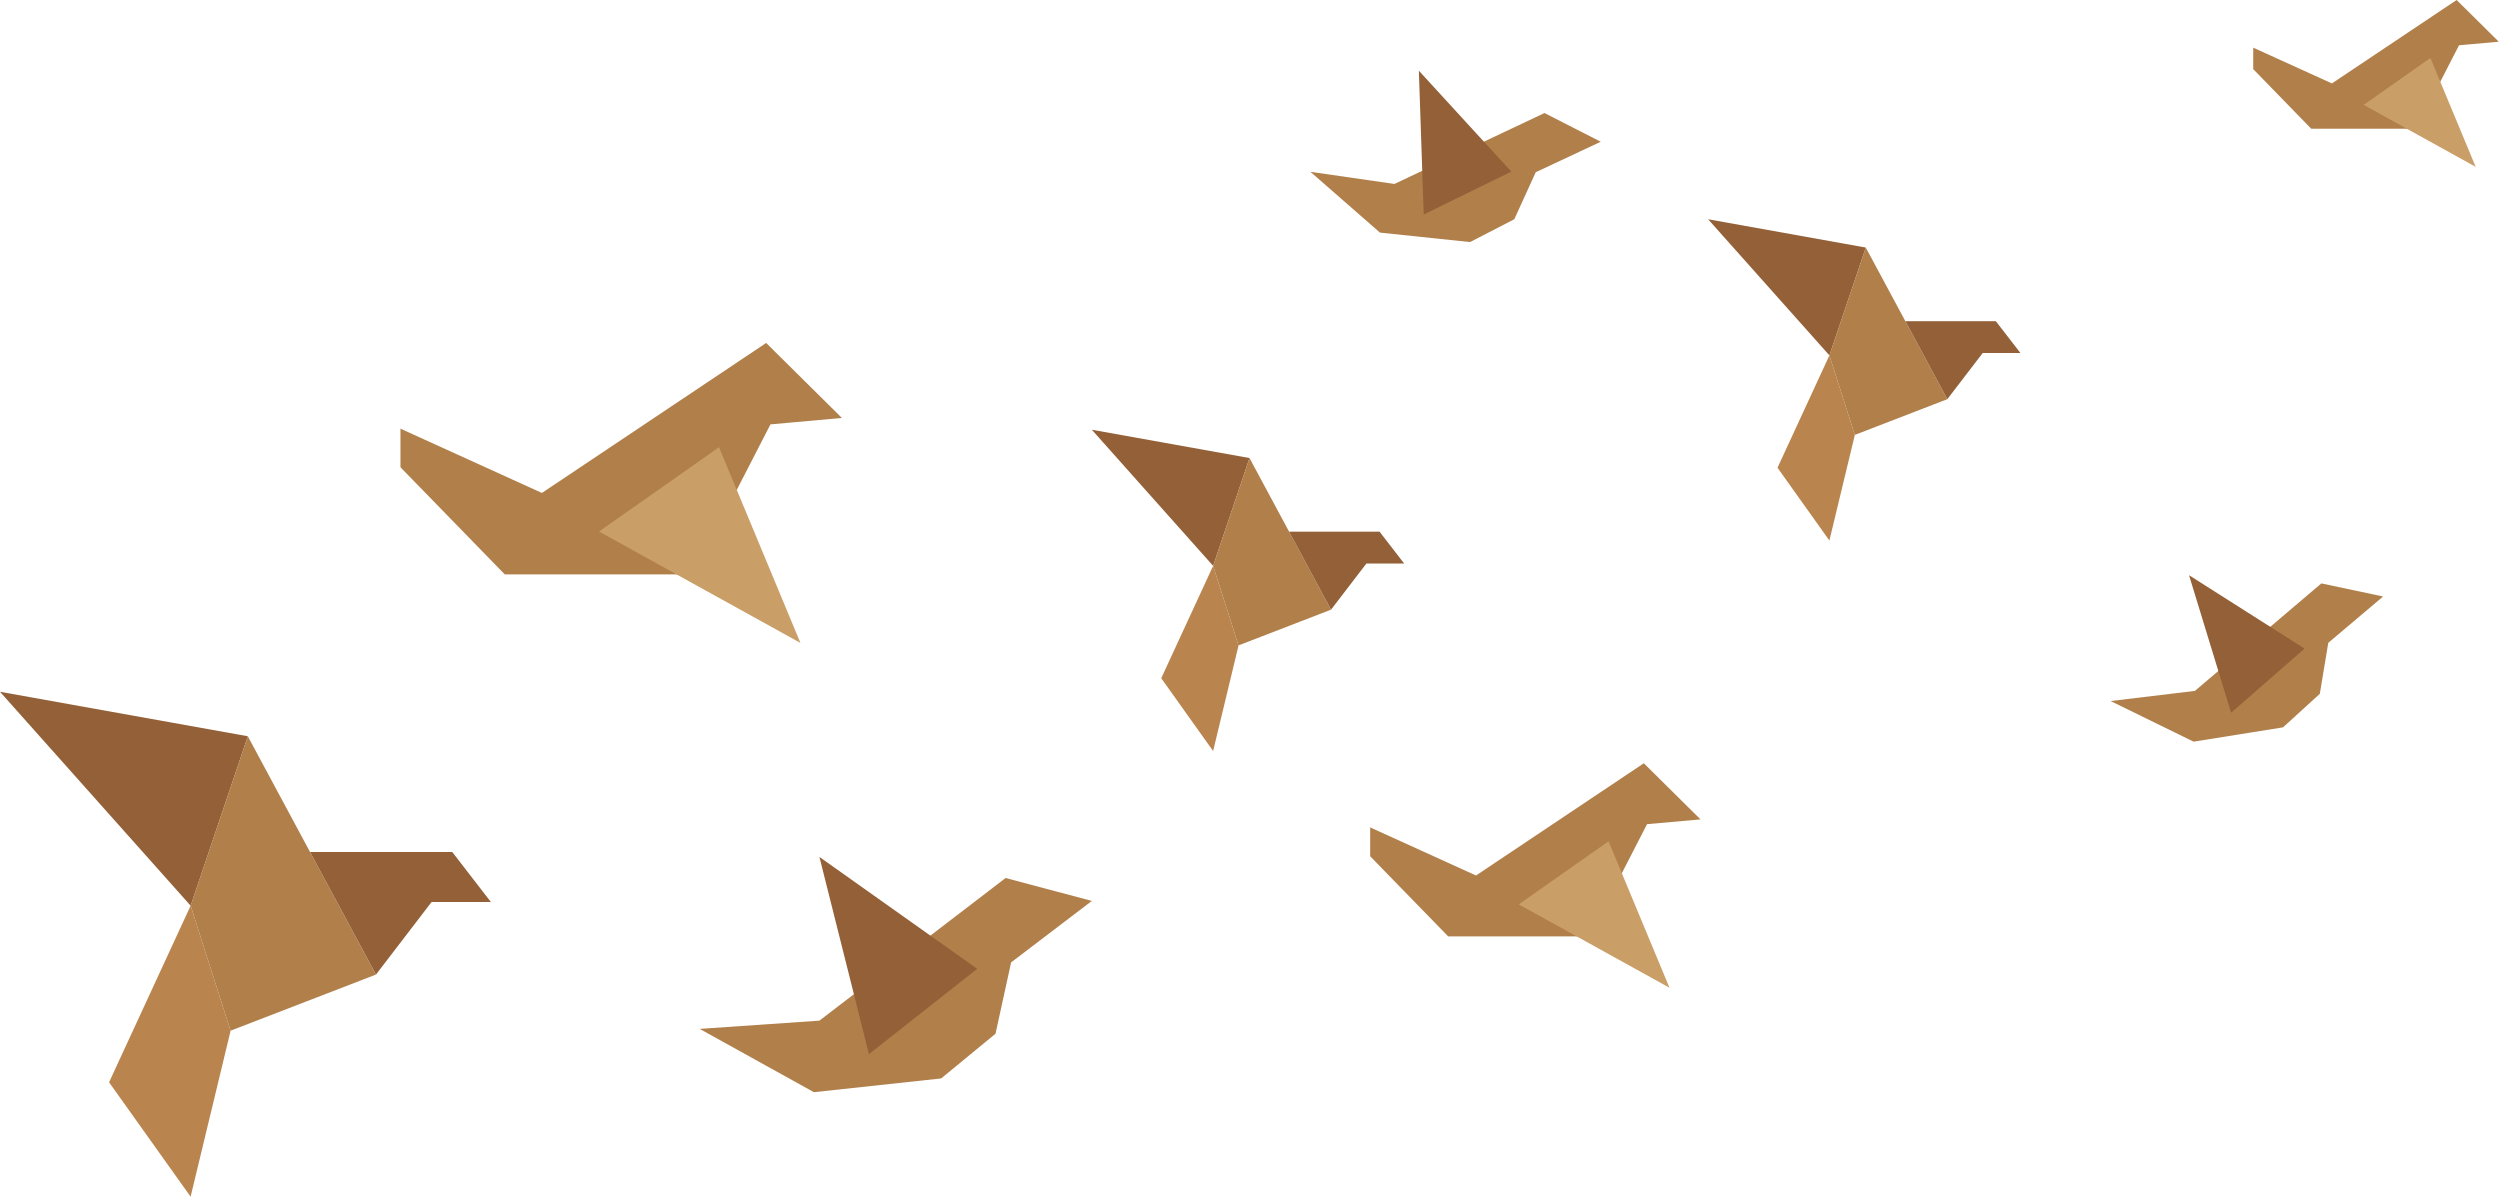 <svg xmlns="http://www.w3.org/2000/svg" xmlns:xlink="http://www.w3.org/1999/xlink" xmlns:serif="http://www.serif.com/" width="100%" height="100%" viewBox="0 0 1395 668" xml:space="preserve" style="fill-rule:evenodd;clip-rule:evenodd;stroke-linejoin:round;stroke-miterlimit:2;">    <g transform="matrix(1,0,0,1,-318.01,-668.109)">        <g>            <g transform="matrix(4.167,0,0,4.167,927.25,983.861)">                <path d="M0,-18.228L16.243,0L21.116,-14.438L0,-18.228Z" style="fill:rgb(147,96,55);fill-rule:nonzero;"></path>            </g>            <g transform="matrix(-1.973,-3.67,-3.67,1.973,1040.73,931.676)">                <path d="M-18.471,4.482L4.583,4.482L-5.825,15.612L-16.817,17.655L-18.471,4.482Z" style="fill:rgb(177,127,74);fill-rule:nonzero;"></path>            </g>            <g transform="matrix(0.976,-4.051,-4.051,-0.976,1039.5,1040.44)">                <path d="M-13.408,7.772L1.142,7.772L10.696,13.578L-5.56,16.809L-13.408,7.772Z" style="fill:rgb(185,132,77);fill-rule:nonzero;"></path>            </g>            <g transform="matrix(4.167,0,0,4.167,1101.52,990.534)">                <path d="M0,-1.917L-3.294,-6.181L-15.408,-6.181L-9.791,4.264L-5.053,-1.917L0,-1.917Z" style="fill:rgb(147,96,55);fill-rule:nonzero;"></path>            </g>        </g>        <g>            <g transform="matrix(4.167,0,0,4.167,1271.14,866.413)">                <path d="M0,-18.228L16.243,0L21.116,-14.438L0,-18.228Z" style="fill:rgb(147,96,55);fill-rule:nonzero;"></path>            </g>            <g transform="matrix(-1.973,-3.67,-3.67,1.973,1384.61,814.228)">                <path d="M-18.471,4.482L4.583,4.482L-5.825,15.612L-16.817,17.655L-18.471,4.482Z" style="fill:rgb(177,127,74);fill-rule:nonzero;"></path>            </g>            <g transform="matrix(0.976,-4.051,-4.051,-0.976,1383.38,922.991)">                <path d="M-13.408,7.772L1.142,7.772L10.696,13.578L-5.56,16.809L-13.408,7.772Z" style="fill:rgb(185,132,77);fill-rule:nonzero;"></path>            </g>            <g transform="matrix(4.167,0,0,4.167,1445.41,873.086)">                <path d="M0,-1.917L-3.294,-6.181L-15.408,-6.181L-9.791,4.264L-5.053,-1.917L0,-1.917Z" style="fill:rgb(147,96,55);fill-rule:nonzero;"></path>            </g>        </g>        <g>            <g transform="matrix(4.167,0,0,4.167,318.01,1173.5)">                <path d="M0,-28.649L25.529,0L33.188,-22.692L0,-28.649Z" style="fill:rgb(147,96,55);fill-rule:nonzero;"></path>            </g>            <g transform="matrix(-1.973,-3.67,-3.67,1.973,496.362,1091.48)">                <path d="M-29.03,7.045L7.203,7.045L-9.156,24.538L-26.431,27.749L-29.03,7.045Z" style="fill:rgb(177,127,74);fill-rule:nonzero;"></path>            </g>            <g transform="matrix(0.976,-4.051,-4.051,-0.976,494.426,1262.41)">                <path d="M-21.074,12.216L1.793,12.216L16.811,21.34L-8.739,26.42L-21.074,12.216Z" style="fill:rgb(185,132,77);fill-rule:nonzero;"></path>            </g>            <g transform="matrix(4.167,0,0,4.167,591.918,1183.99)">                <path d="M0,-3.014L-5.177,-9.715L-24.217,-9.715L-15.388,6.701L-7.942,-3.014L0,-3.014Z" style="fill:rgb(147,96,55);fill-rule:nonzero;"></path>            </g>        </g>        <g>            <g transform="matrix(4.167,0,0,4.167,1179.84,803.181)">                <path d="M0,-17.278L7.529,-13.434L-1.174,-9.352L-4.042,-3.058L-9.968,0L-22.03,-1.266L-31.345,-9.407L-20.093,-7.783L0,-17.278Z" style="fill:rgb(177,127,74);fill-rule:nonzero;"></path>            </g>            <g transform="matrix(0.141,4.164,4.164,-0.141,1174.74,720.544)">                <path d="M-3.642,-15.488L15.624,-15.488L10.283,-3.573L6.634,-6.696L-3.642,-15.488Z" style="fill:rgb(147,96,55);fill-rule:nonzero;"></path>            </g>        </g>        <g>            <g transform="matrix(4.167,0,0,4.167,1613.32,1081.95)">                <path d="M0,-21.191L8.269,-19.437L0.928,-13.232L-0.204,-6.409L-5.131,-1.915L-17.107,0L-28.219,-5.438L-16.932,-6.796L0,-21.191Z" style="fill:rgb(177,127,74);fill-rule:nonzero;"></path>            </g>            <g transform="matrix(1.219,3.984,3.984,-1.219,1598.98,985.412)">                <path d="M-3.337,-13.911L15.928,-13.911L10.587,-1.996L6.938,-5.119L-3.337,-13.911Z" style="fill:rgb(147,96,55);fill-rule:nonzero;"></path>            </g>        </g>        <g>            <g transform="matrix(4.167,0,0,4.167,879.14,1277.55)">                <path d="M0,-28.682L11.546,-25.611L0.737,-17.381L-1.351,-7.831L-8.629,-1.843L-25.672,0L-40.965,-8.476L-24.935,-9.581L0,-28.682Z" style="fill:rgb(177,127,74);fill-rule:nonzero;"></path>            </g>            <g transform="matrix(1.015,4.041,4.041,-1.015,861.898,1145.2)">                <path d="M-4.816,-20.233L22.413,-20.233L14.865,-3.393L9.706,-7.807L-4.816,-20.233Z" style="fill:rgb(147,96,55);fill-rule:nonzero;"></path>            </g>        </g>        <g>            <g transform="matrix(4.167,0,0,4.167,541.466,940.782)">                <path d="M0,-8.034L18.939,0.574L48.972,-19.512L59.111,-9.469L49.546,-8.608L39.216,11.478L13.965,11.478L0,-2.869L0,-8.799" style="fill:rgb(177,127,74);fill-rule:nonzero;"></path>            </g>            <g transform="matrix(4.167,0,0,4.167,652.259,979.838)">                <path d="M0,-3.634L16.069,-14.921L26.973,11.287L0,-3.634Z" style="fill:rgb(202,158,103);fill-rule:nonzero;"></path>            </g>        </g>        <g>            <g transform="matrix(4.167,0,0,4.167,1082.57,1154.85)">                <path d="M0,-6.012L14.171,0.429L36.644,-14.6L44.23,-7.086L37.073,-6.441L29.344,8.588L10.449,8.588L0,-2.147L0,-6.585" style="fill:rgb(177,127,74);fill-rule:nonzero;"></path>            </g>            <g transform="matrix(4.167,0,0,4.167,1165.48,1184.08)">                <path d="M0,-2.72L12.024,-11.165L20.183,8.445L0,-2.72Z" style="fill:rgb(202,158,103);fill-rule:nonzero;"></path>            </g>        </g>        <g>            <g transform="matrix(4.167,0,0,4.167,1575.31,713.33)">                <path d="M0,-4.469L10.534,0.319L27.238,-10.853L32.878,-5.267L27.558,-4.788L21.812,6.384L7.767,6.384L0,-1.596L0,-4.895" style="fill:rgb(177,127,74);fill-rule:nonzero;"></path>            </g>            <g transform="matrix(4.167,0,0,4.167,1636.93,735.05)">                <path d="M0,-2.021L8.938,-8.299L15.002,6.278L0,-2.021Z" style="fill:rgb(202,158,103);fill-rule:nonzero;"></path>            </g>        </g>    </g></svg>